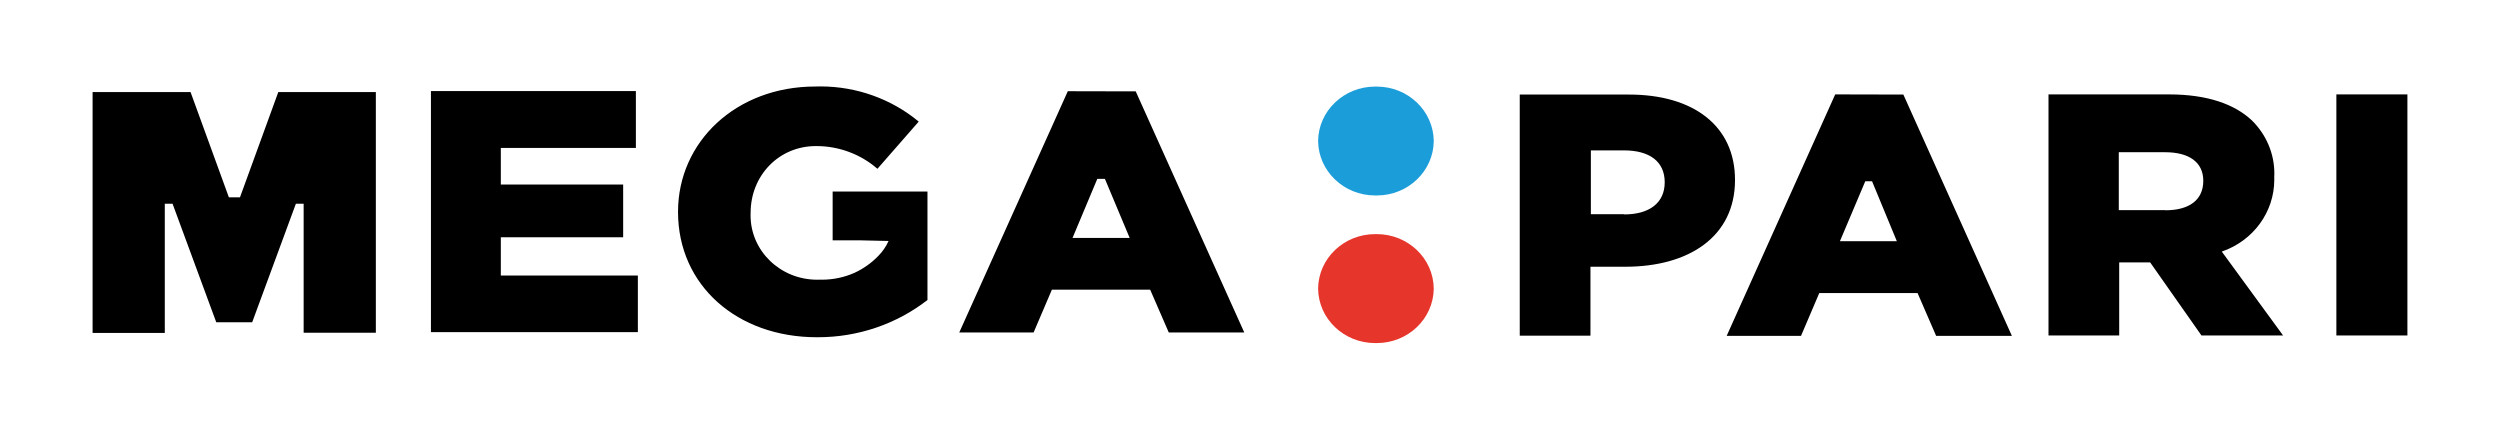 <?xml version="1.0" encoding="UTF-8"?> <svg xmlns="http://www.w3.org/2000/svg" width="216" height="38" viewBox="0 0 216 38" fill="none"><g filter="url(#filter0_d_492_8)"><path d="M123.877 4.72C123.85 7.323 121.655 9.42 118.959 9.42C118.934 9.42 118.906 9.419 118.88 9.419C118.857 9.419 118.832 9.42 118.809 9.42C116.111 9.42 113.916 7.324 113.885 4.72C113.911 2.114 116.11 0.014 118.809 0.014C118.833 0.014 118.858 0.014 118.88 0.014C118.904 0.014 118.929 0.014 118.952 0.014C121.652 0.014 123.85 2.113 123.877 4.72Z" fill="#1B9DD9"></path><path d="M123.876 17.467C123.85 20.074 121.652 22.174 118.952 22.174C118.929 22.174 118.903 22.173 118.881 22.173C118.858 22.173 118.833 22.174 118.809 22.174C116.109 22.174 113.911 20.074 113.885 17.467C113.911 14.861 116.109 12.761 118.809 12.761C118.833 12.761 118.858 12.761 118.88 12.761C118.903 12.761 118.929 12.761 118.952 12.761C121.652 12.761 123.85 14.861 123.876 17.467Z" fill="#E6352B"></path><path d="M140.748 0.703H131.306V21.532H137.415V15.579H140.434C145.915 15.579 149.905 12.989 149.905 8.083C149.905 3.411 146.322 0.703 140.748 0.703ZM140.306 11.039H137.451V5.526H140.306C142.511 5.526 143.831 6.477 143.831 8.282C143.831 10.088 142.475 11.059 140.334 11.059L140.306 11.039ZM55.111 16.337H43.271V13.03H53.841V8.475H43.271V5.313H54.94V0.4H37.233V21.229L55.111 21.229V16.337ZM20.733 9.585H19.776L16.465 0.49H8V21.298H14.238V10.136H14.909L18.684 20.375H21.789L25.564 10.136H26.235V21.284L32.473 21.284V0.49H24.044L20.733 9.585ZM158.562 0.689L149.184 21.553H155.607L157.185 17.853H165.677L167.283 21.553H173.828L164.45 0.703L158.562 0.689ZM158.969 13.374L161.16 8.193H161.745L163.887 13.374H158.969ZM71.94 13.298H74.346L76.772 13.354C76.561 13.826 76.263 14.262 75.895 14.635C75.306 15.249 74.6 15.75 73.818 16.11L73.817 16.11C72.941 16.497 71.986 16.698 71.021 16.698C70.96 16.698 70.896 16.697 70.835 16.695C70.758 16.698 70.679 16.7 70.602 16.7C67.425 16.7 64.849 14.213 64.849 11.147C64.849 11.074 64.85 11 64.853 10.928C64.853 7.683 67.309 5.154 70.485 5.154C70.501 5.154 70.52 5.154 70.536 5.154C72.485 5.154 74.365 5.855 75.809 7.118L79.377 3.039C77.018 1.08 74.003 0 70.89 0C70.741 0 70.589 0.003 70.443 0.008C63.613 0.008 58.581 4.769 58.581 10.839C58.581 17.206 63.705 21.67 70.571 21.67C70.607 21.67 70.646 21.67 70.683 21.67C74.12 21.67 77.457 20.534 80.133 18.453V9.082L71.94 9.081V13.298ZM92.259 0.414L82.881 21.256H89.305L90.882 17.563L99.375 17.563L100.981 21.257L107.504 21.256L98.126 0.427L92.259 0.414ZM92.666 13.092L94.807 7.986L95.464 7.986L97.605 13.092L92.666 13.092ZM201.862 0.689V21.518H208V0.689H201.862ZM196.495 7.855C196.501 7.744 196.504 7.63 196.504 7.517C196.504 5.797 195.8 4.144 194.547 2.922C193.069 1.544 190.743 0.69 187.41 0.69L176.99 0.689V21.518H183.099V15.207H185.776L190.207 21.518H197.259L191.963 14.27C194.681 13.337 196.498 10.85 196.498 8.065C196.498 8 196.496 7.933 196.494 7.869L196.495 7.855ZM187.089 10.687H183.063V5.685H187.06C189.101 5.685 190.364 6.518 190.364 8.158C190.364 9.798 189.166 10.701 187.089 10.701V10.687Z" fill="black"></path></g><defs><filter id="filter0_d_492_8" x="0.533" y="0" width="214.933" height="37.107" filterUnits="userSpaceOnUse" color-interpolation-filters="sRGB"><feFlood flood-opacity="0" result="BackgroundImageFix"></feFlood><feColorMatrix in="SourceAlpha" type="matrix" values="0 0 0 0 0 0 0 0 0 0 0 0 0 0 0 0 0 0 127 0" result="hardAlpha"></feColorMatrix><feOffset dy="7.467"></feOffset><feGaussianBlur stdDeviation="3.733"></feGaussianBlur><feComposite in2="hardAlpha" operator="out"></feComposite><feColorMatrix type="matrix" values="0 0 0 0 0 0 0 0 0 0 0 0 0 0 0 0 0 0 0.25 0"></feColorMatrix><feBlend mode="normal" in2="BackgroundImageFix" result="effect1_dropShadow_492_8"></feBlend><feBlend mode="normal" in="SourceGraphic" in2="effect1_dropShadow_492_8" result="shape"></feBlend></filter></defs></svg> 